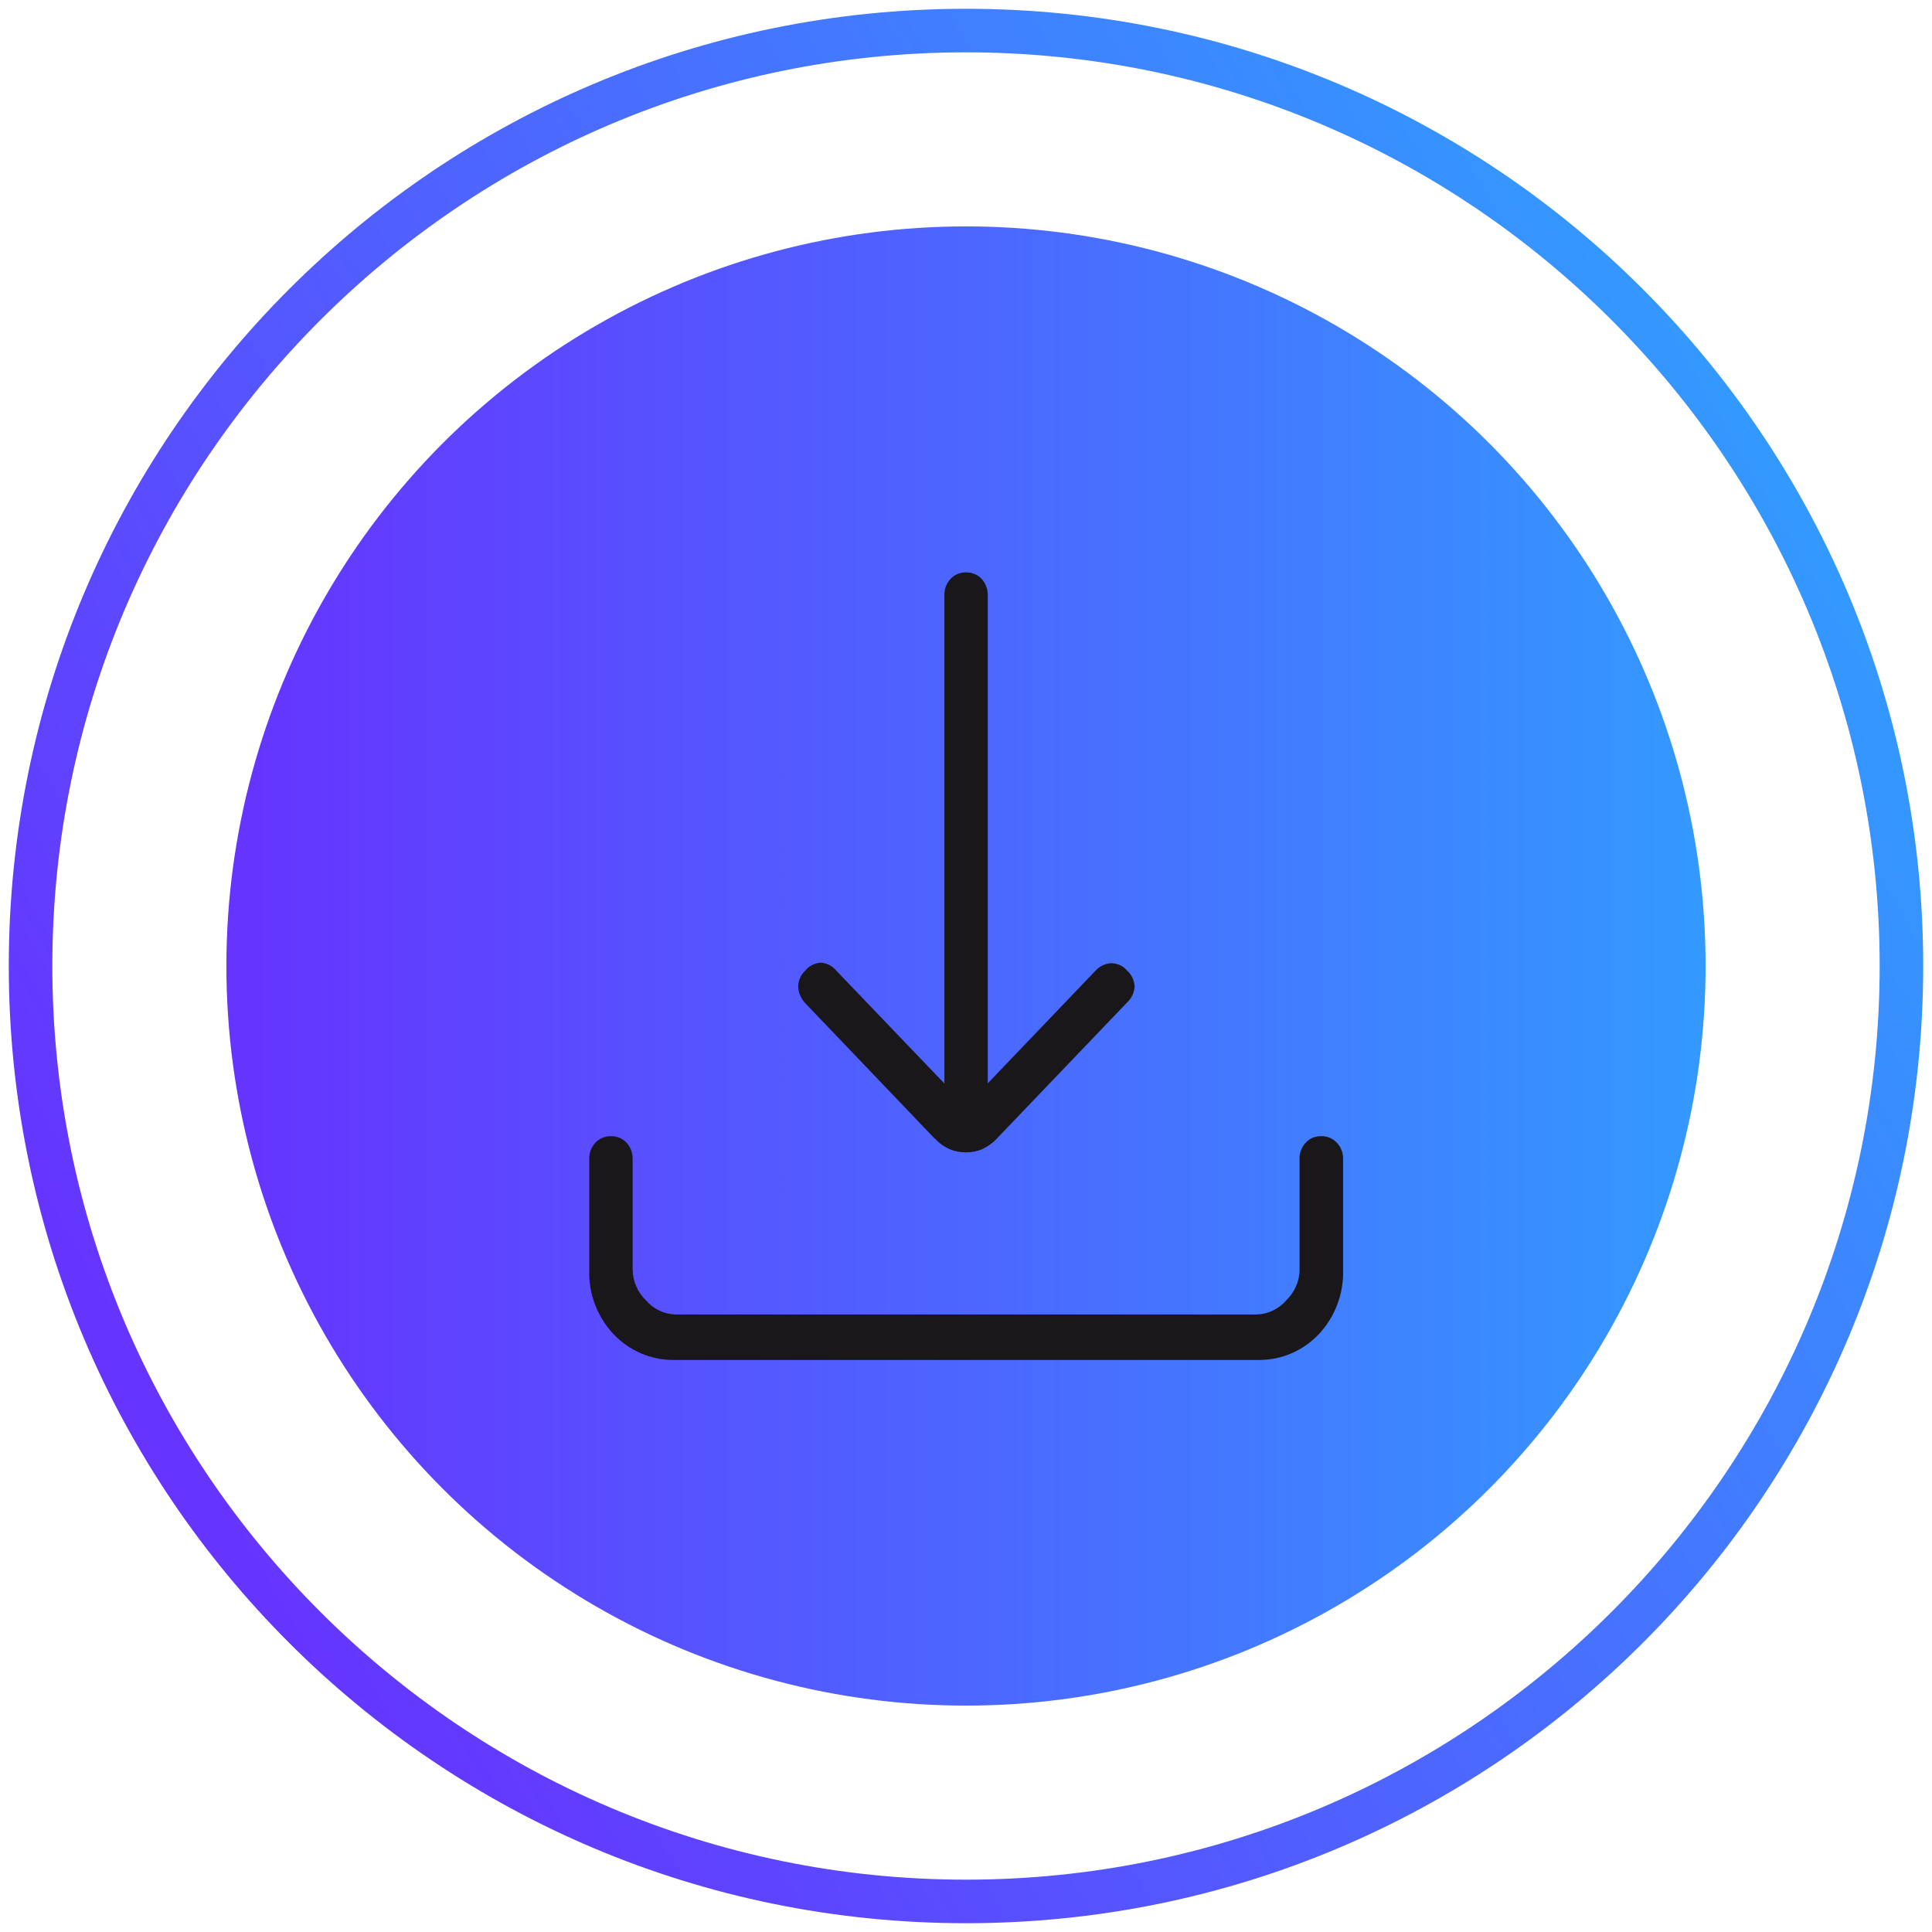 <?xml version="1.0" encoding="UTF-8"?><svg id="ICONS" xmlns="http://www.w3.org/2000/svg" xmlns:xlink="http://www.w3.org/1999/xlink" viewBox="0 0 110 110"><defs><linearGradient id="linear-gradient" x1="7.79" y1="82.25" x2="102.21" y2="27.75" gradientUnits="userSpaceOnUse"><stop offset="0" stop-color="#63f"/><stop offset="1" stop-color="#39f"/></linearGradient><linearGradient id="linear-gradient-2" x1="12.89" y1="55" x2="97.11" y2="55" xlink:href="#linear-gradient"/></defs><path d="M55,2.98c28.69,0,52.02,23.34,52.02,52.02s-23.34,52.02-52.02,52.02S2.98,83.69,2.98,55,26.31,2.98,55,2.98M55,.5C24.9.5.5,24.9.5,55s24.4,54.5,54.5,54.5,54.5-24.4,54.5-54.5S85.1.5,55,.5h0Z" fill="url(#linear-gradient)"/><circle cx="55" cy="55" r="42.11" fill="url(#linear-gradient-2)"/><path d="M76.11,65.06c-.22-.24-.54-.37-.85-.37-.02,0-.04,0-.06,0-.33,0-.64.13-.86.37-.23.25-.36.58-.35.92v6.32c0,.65-.29,1.29-.77,1.75-.42.48-1.02.77-1.66.79h-33.11c-.64-.02-1.24-.3-1.67-.8-.47-.45-.75-1.09-.76-1.74v-6.32c0-.34-.12-.68-.35-.92-.22-.24-.54-.37-.85-.37-.02,0-.04,0-.06,0-.33,0-.64.13-.86.37-.23.25-.36.58-.35.92v6.32c-.05,1.35.46,2.69,1.39,3.67.88.93,2.11,1.46,3.38,1.46.04,0,.09,0,.13,0h33.12s.09,0,.13,0c1.28,0,2.5-.53,3.38-1.46.93-.98,1.43-2.32,1.39-3.66v-6.32c.01-.34-.12-.68-.35-.92Z" fill="#1a171a"/><path d="M53.23,64.82c.23.26.52.47.84.61.29.12.59.18.89.18h.06c.31,0,.61-.06.9-.18.32-.15.6-.35.84-.61l7.4-7.73c.26-.24.42-.56.44-.93-.02-.35-.18-.68-.43-.9-.23-.28-.57-.42-.94-.42-.32.03-.62.18-.84.41l-6.15,6.43v-27.8c0-.34-.12-.67-.35-.92-.22-.24-.54-.37-.85-.37h-.06c-.33,0-.64.13-.86.37-.23.25-.36.58-.35.92v27.81l-6.15-6.42c-.22-.27-.54-.44-.9-.46-.34.03-.67.19-.87.45-.27.25-.42.6-.4.98.03.33.17.63.39.87l7.4,7.74Z" fill="#1a171a"/></svg>